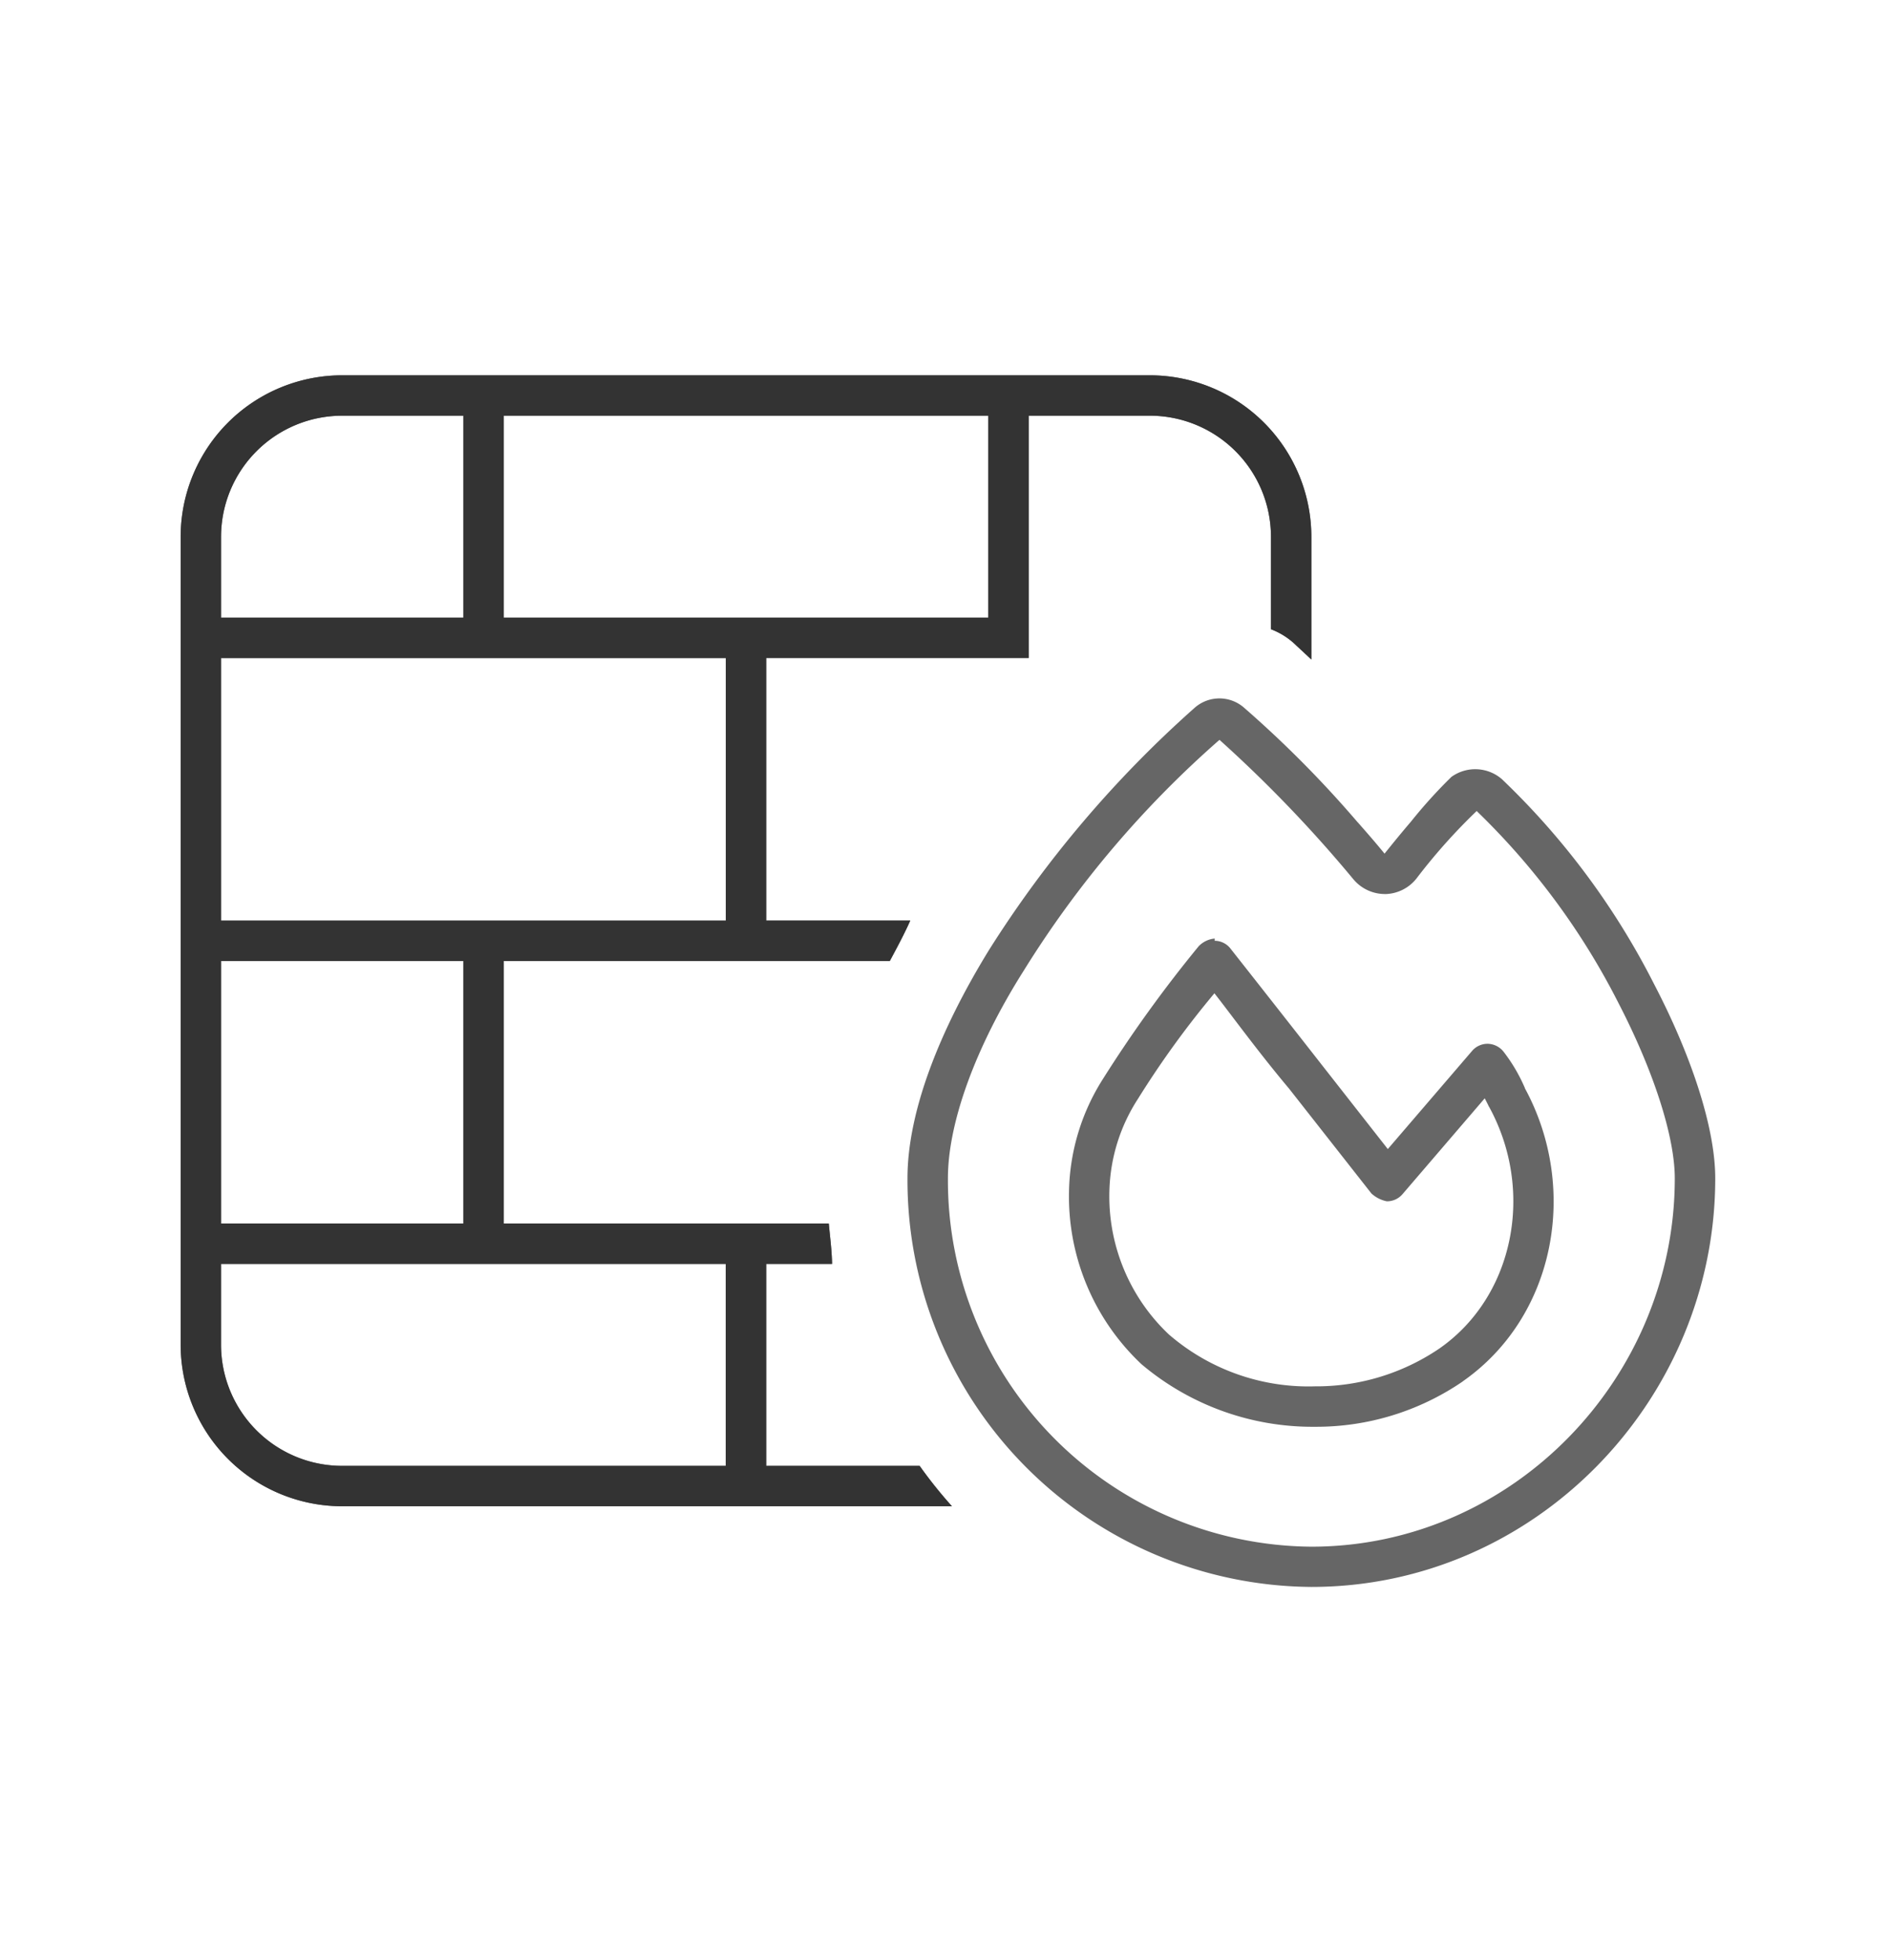 <svg xmlns="http://www.w3.org/2000/svg" xmlns:xlink="http://www.w3.org/1999/xlink" width="136" height="141" viewBox="0 0 136 141" class="replace">
  <defs>
    <clipPath id="clip-sachschaeden">
      <rect width="136" height="141"/>
    </clipPath>
  </defs>
  <g id="sachschaeden" clip-path="url(#clip-sachschaeden)">
    <g id="Gruppe_4551" data-name="Gruppe 4551" transform="translate(0.5 -5.5)">
      <path id="Pfad_232" data-name="Pfad 232" d="M-44.254-36.478h23.392c.091.981.218,1.943.236,2.906h-4.74v14.529h11.042A32.575,32.575,0,0,0-12-16.138H-55.877A11.628,11.628,0,0,1-67.5-27.761V-85.877A11.622,11.622,0,0,1-55.877-97.5H2.239A11.628,11.628,0,0,1,13.862-85.877v8.826c-.309-.291-.6-.563-1.072-1a5.241,5.241,0,0,0-1.834-1.18v-6.647a8.718,8.718,0,0,0-8.717-8.717H-6.478v17.435H-25.366v18.888H-15c-.418.944-.944,1.925-1.471,2.906H-44.254Zm0-43.587H-9.384V-94.594H-44.254Zm-2.906,0V-94.594h-8.717a8.717,8.717,0,0,0-8.717,8.717v5.812h17.435Zm-17.435,2.906v18.888h36.322V-77.159Zm17.435,40.681V-55.366H-64.594v18.888Zm-17.435,2.906v5.812a8.718,8.718,0,0,0,8.717,8.717h27.6V-33.573Zm71.5-23.246a1.438,1.438,0,0,1,1.126.545c.4.509,3.523,4.468,6.52,8.3l4.813,6.138L25.431-48.9a1.466,1.466,0,0,1,1.144-.509,1.5,1.5,0,0,1,1.126.581,11.978,11.978,0,0,1,1.526,2.6v.018c3.9,7.174,2.216,16.418-4.468,21.085l-.018.018a18.647,18.647,0,0,1-10.624,3.251,19.061,19.061,0,0,1-12.477-4.5A16.571,16.571,0,0,1-3.573-38.93,15.563,15.563,0,0,1-1.121-46.9a94.3,94.3,0,0,1,6.883-9.535,1.836,1.836,0,0,1,1.144-.545ZM18.184-38.64l-5.921-7.537c-2.2-2.615-4.123-5.267-5.376-6.865a66.817,66.817,0,0,0-5.5,7.591A12.734,12.734,0,0,0-.667-38.93,13.668,13.668,0,0,0,3.6-28.506a15.353,15.353,0,0,0,10.515,3.741,15.748,15.748,0,0,0,8.99-2.742c5.339-3.741,6.847-11.314,3.56-17.344l-.036-.054c-.091-.2-.2-.4-.291-.581l-5.921,6.9a1.462,1.462,0,0,1-1.126.509A2.294,2.294,0,0,1,18.184-38.64Zm-.981-26.7c.654.745,1.308,1.489,1.925,2.252.6-.745,1.235-1.526,1.889-2.288a35.557,35.557,0,0,1,2.924-3.233,2.928,2.928,0,0,1,3.632.163A54.3,54.3,0,0,1,38.525-53.7c2.652,5.085,4.4,10.3,4.4,13.966,0,15.946-12.949,29.4-29.058,29.4A29.275,29.275,0,0,1-15.2-39.729c0-4.795,2.306-10.642,5.884-16.454a81.224,81.224,0,0,1,14.783-17.4,2.689,2.689,0,0,1,3.578.018A79.334,79.334,0,0,1,17.2-65.337Zm1.961,5.158a2.962,2.962,0,0,1-2.27-1.053A95.271,95.271,0,0,0,7.251-71.275,73.659,73.659,0,0,0-6.842-54.658c-3.469,5.485-5.448,10.933-5.448,14.928a26.361,26.361,0,0,0,26.152,26.5c14.456,0,26.152-12.1,26.152-26.5,0-2.96-1.489-7.664-4.068-12.64A51.7,51.7,0,0,0,25.758-66.154a41.8,41.8,0,0,0-4.341,4.867A2.95,2.95,0,0,1,19.165-60.179Z" transform="translate(80 130)" fill="#666"/>
      <path id="Pfad_236" data-name="Pfad 236" d="M-44.254-36.478h23.392c.091.981.218,1.943.236,2.906h-4.74v14.529h11.042A32.575,32.575,0,0,0-12-16.138H-55.877A11.628,11.628,0,0,1-67.5-27.761V-85.877A11.622,11.622,0,0,1-55.877-97.5H2.239A11.628,11.628,0,0,1,13.862-85.877v8.826c-.309-.291-.6-.563-1.072-1a5.241,5.241,0,0,0-1.834-1.18v-6.647a8.718,8.718,0,0,0-8.717-8.717H-6.478v17.435H-25.366v18.888H-15c-.418.944-.944,1.925-1.471,2.906H-44.254Zm0-43.587H-9.384V-94.594H-44.254Zm-2.906,0V-94.594h-8.717a8.717,8.717,0,0,0-8.717,8.717v5.812h17.435Zm-17.435,2.906v18.888h36.322V-77.159Zm17.435,40.681V-55.366H-64.594v18.888Zm-17.435,2.906v5.812a8.718,8.718,0,0,0,8.717,8.717h27.6V-33.573Z" transform="translate(80 130)" fill="#333"/>
    </g>
  </g>
</svg>
